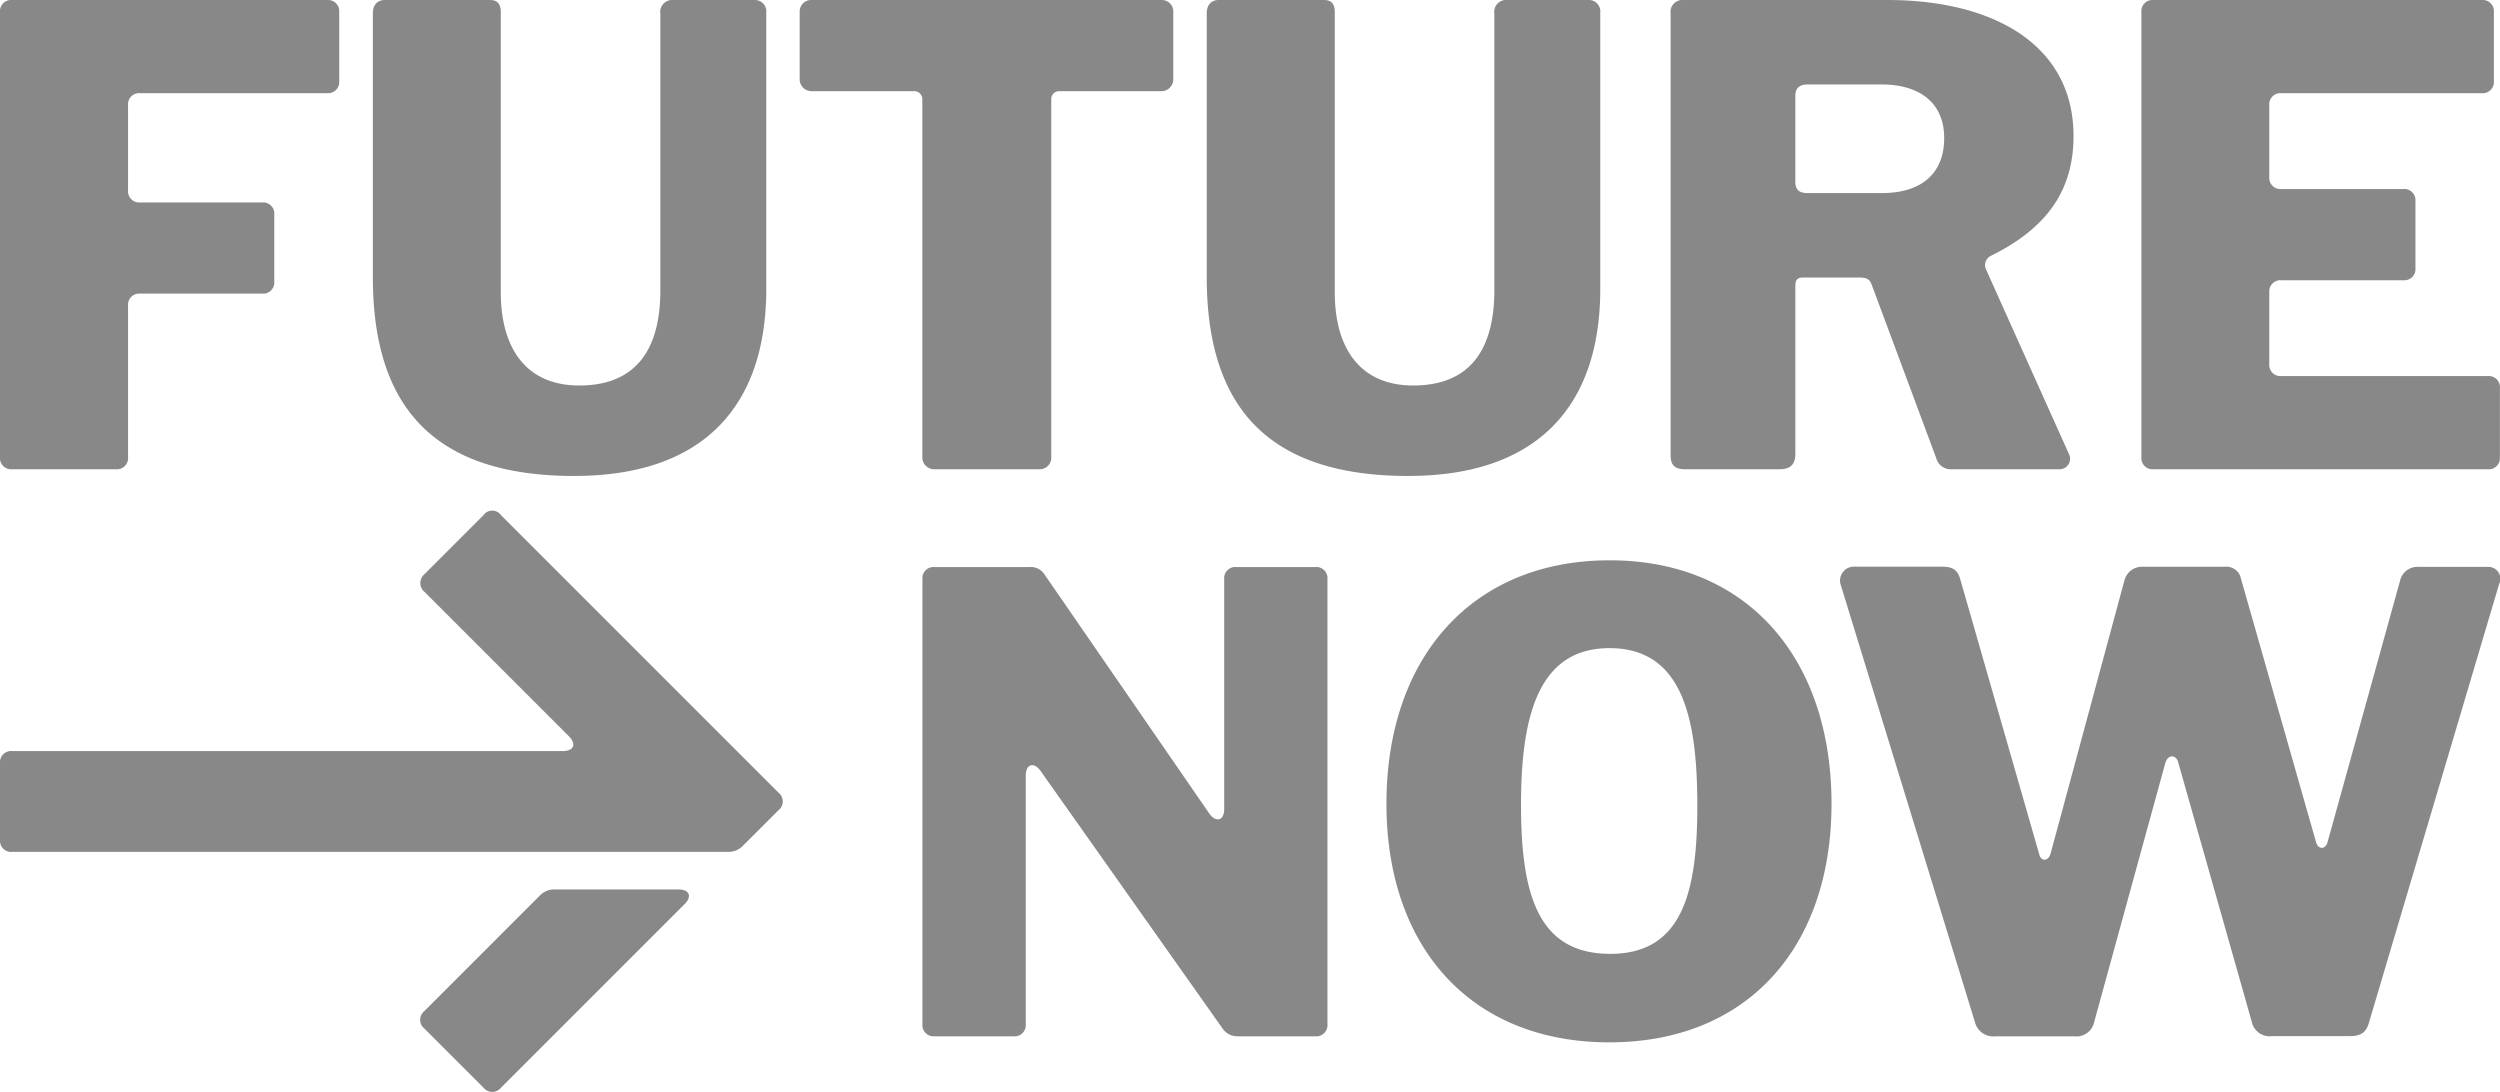 <svg xmlns="http://www.w3.org/2000/svg" width="89.624" height="39.151" viewBox="0 0 89.624 39.151">
  <g id="Group_33" data-name="Group 33" transform="translate(0)">
    <path id="Path_64" data-name="Path 64" d="M4.591,16.391V10.959a.4.4,0,0,1,.432-.433H9.4a.4.4,0,0,0,.433-.433v-2.4A.4.4,0,0,0,9.4,7.258H5.023a.4.4,0,0,1-.432-.432V3.773a.4.4,0,0,1,.432-.433h6.706a.4.4,0,0,0,.432-.433V.433A.4.4,0,0,0,11.729,0H.433A.4.4,0,0,0,0,.433V16.391a.4.4,0,0,0,.433.432H4.158A.4.4,0,0,0,4.591,16.391ZM81.353,13.05V10.479a.4.4,0,0,1,.433-.432H86.16a.4.4,0,0,0,.433-.433V7.21a.4.4,0,0,0-.433-.433H81.786a.4.4,0,0,1-.433-.432V3.773a.4.4,0,0,1,.433-.433h7.186a.4.4,0,0,0,.432-.433V.433A.4.4,0,0,0,88.972,0H77.2a.4.4,0,0,0-.432.433V16.391a.4.4,0,0,0,.432.432H89.188a.4.4,0,0,0,.433-.432V13.915a.4.4,0,0,0-.433-.433h-7.4A.4.4,0,0,1,81.353,13.05ZM64.795,6.922c-.289,0-.433-.12-.433-.408V3.437c0-.312.192-.409.433-.409h2.668c1.25,0,2.235.577,2.235,1.923,0,1.25-.793,1.971-2.235,1.971Zm-4.374,9.9h3.365c.432,0,.577-.192.577-.577V10.238c0-.168.048-.288.265-.288h2.043c.264,0,.361.072.432.265l2.307,6.2a.543.543,0,0,0,.552.408h3.846a.377.377,0,0,0,.36-.552L71.211,9.686a.373.373,0,0,1,.192-.529c1.875-.937,2.932-2.235,2.932-4.278C74.336,1.61,71.476,0,67.654,0H60.348a.425.425,0,0,0-.457.481V16.319C59.892,16.7,60.06,16.823,60.42,16.823Zm-9.926.24c4.614,0,6.874-2.5,6.874-6.705V.457A.411.411,0,0,0,56.936,0H54.028a.425.425,0,0,0-.457.481v9.926c0,2.259-.985,3.413-2.908,3.413-1.875,0-2.812-1.3-2.812-3.341V.433c0-.289-.12-.433-.384-.433H43.693c-.264,0-.432.168-.432.481V9.926C43.26,14.709,45.568,17.064,50.495,17.064Zm-17.016-.24h3.8a.411.411,0,0,0,.409-.432V3.557a.278.278,0,0,1,.288-.288h3.653a.426.426,0,0,0,.433-.409V.409A.411.411,0,0,0,41.626,0H29.1a.411.411,0,0,0-.432.409V2.86a.426.426,0,0,0,.432.409h3.653a.29.29,0,0,1,.312.312v12.81A.426.426,0,0,0,33.479,16.823Zm-12.882.24c4.614,0,6.874-2.5,6.874-6.705V.457A.411.411,0,0,0,27.038,0H24.13a.425.425,0,0,0-.457.481v9.926c0,2.259-.985,3.413-2.908,3.413-1.875,0-2.812-1.3-2.812-3.341V.433c0-.289-.12-.433-.385-.433H13.8c-.264,0-.433.168-.433.481V9.926C13.363,14.709,15.67,17.064,20.6,17.064Z" transform="translate(0 0)" fill="#888"/>
    <path id="Path_65" data-name="Path 65" d="M286.646,167.807h2.812a.649.649,0,0,0,.721-.528L292.727,158c.1-.313.385-.288.457-.024l2.644,9.325a.652.652,0,0,0,.721.5h2.788c.408,0,.577-.144.673-.432l4.686-15.79a.424.424,0,0,0-.408-.6h-2.476a.636.636,0,0,0-.673.5l-2.6,9.373c-.072.264-.336.264-.409,0l-2.692-9.445a.532.532,0,0,0-.577-.433h-2.932a.653.653,0,0,0-.673.5l-2.644,9.782c-.072.265-.336.312-.408.024l-2.836-9.877c-.1-.336-.288-.433-.673-.433h-3.1a.5.5,0,0,0-.5.673L285.9,167.3A.679.679,0,0,0,286.646,167.807Zm-13.819-2.956c-2.572,0-3.2-2.091-3.2-5.335,0-3.149.6-5.624,3.172-5.624,2.6,0,3.148,2.476,3.148,5.624C275.951,162.617,275.423,164.851,272.827,164.851Zm-.024,3.172c4.9,0,7.955-3.364,7.955-8.556s-3-8.724-7.955-8.724c-4.927,0-8,3.484-8,8.724C264.8,164.563,267.78,168.024,272.8,168.024Zm-24.2-.216h2.836a.4.4,0,0,0,.433-.432v-8.917c0-.408.289-.5.529-.168l6.537,9.253a.639.639,0,0,0,.529.264h2.788a.4.4,0,0,0,.433-.432V151.417a.4.4,0,0,0-.433-.433h-2.836a.4.4,0,0,0-.433.433v8.243c0,.409-.288.5-.529.168l-5.913-8.579a.581.581,0,0,0-.529-.265H248.6a.4.4,0,0,0-.432.433v15.958A.4.4,0,0,0,248.6,167.807Z" transform="translate(-215.099 -130.656)" fill="#888"/>
    <g id="Group_32" data-name="Group 32" transform="translate(0 18.305)">
      <path id="Path_66" data-name="Path 66" d="M27.912,147.477l-9.952-9.952a.383.383,0,0,0-.626,0l-2.121,2.121a.412.412,0,0,0,0,.626l5.181,5.181c.289.289.168.53-.217.53H.434a.4.4,0,0,0-.434.434v2.747a.4.4,0,0,0,.434.434H26.1a.709.709,0,0,0,.53-.216l1.278-1.278A.4.4,0,0,0,27.912,147.477Z" transform="translate(0 -137.363)" fill="#888"/>
      <path id="Path_67" data-name="Path 67" d="M122.273,239.3H117.84a.711.711,0,0,0-.53.216l-4.144,4.145a.4.4,0,0,0,0,.627l2.121,2.12a.4.4,0,0,0,.626,0l6.578-6.578C122.779,239.544,122.659,239.3,122.273,239.3Z" transform="translate(-97.952 -225.719)" fill="#888"/>
    </g>
  </g>
</svg>
